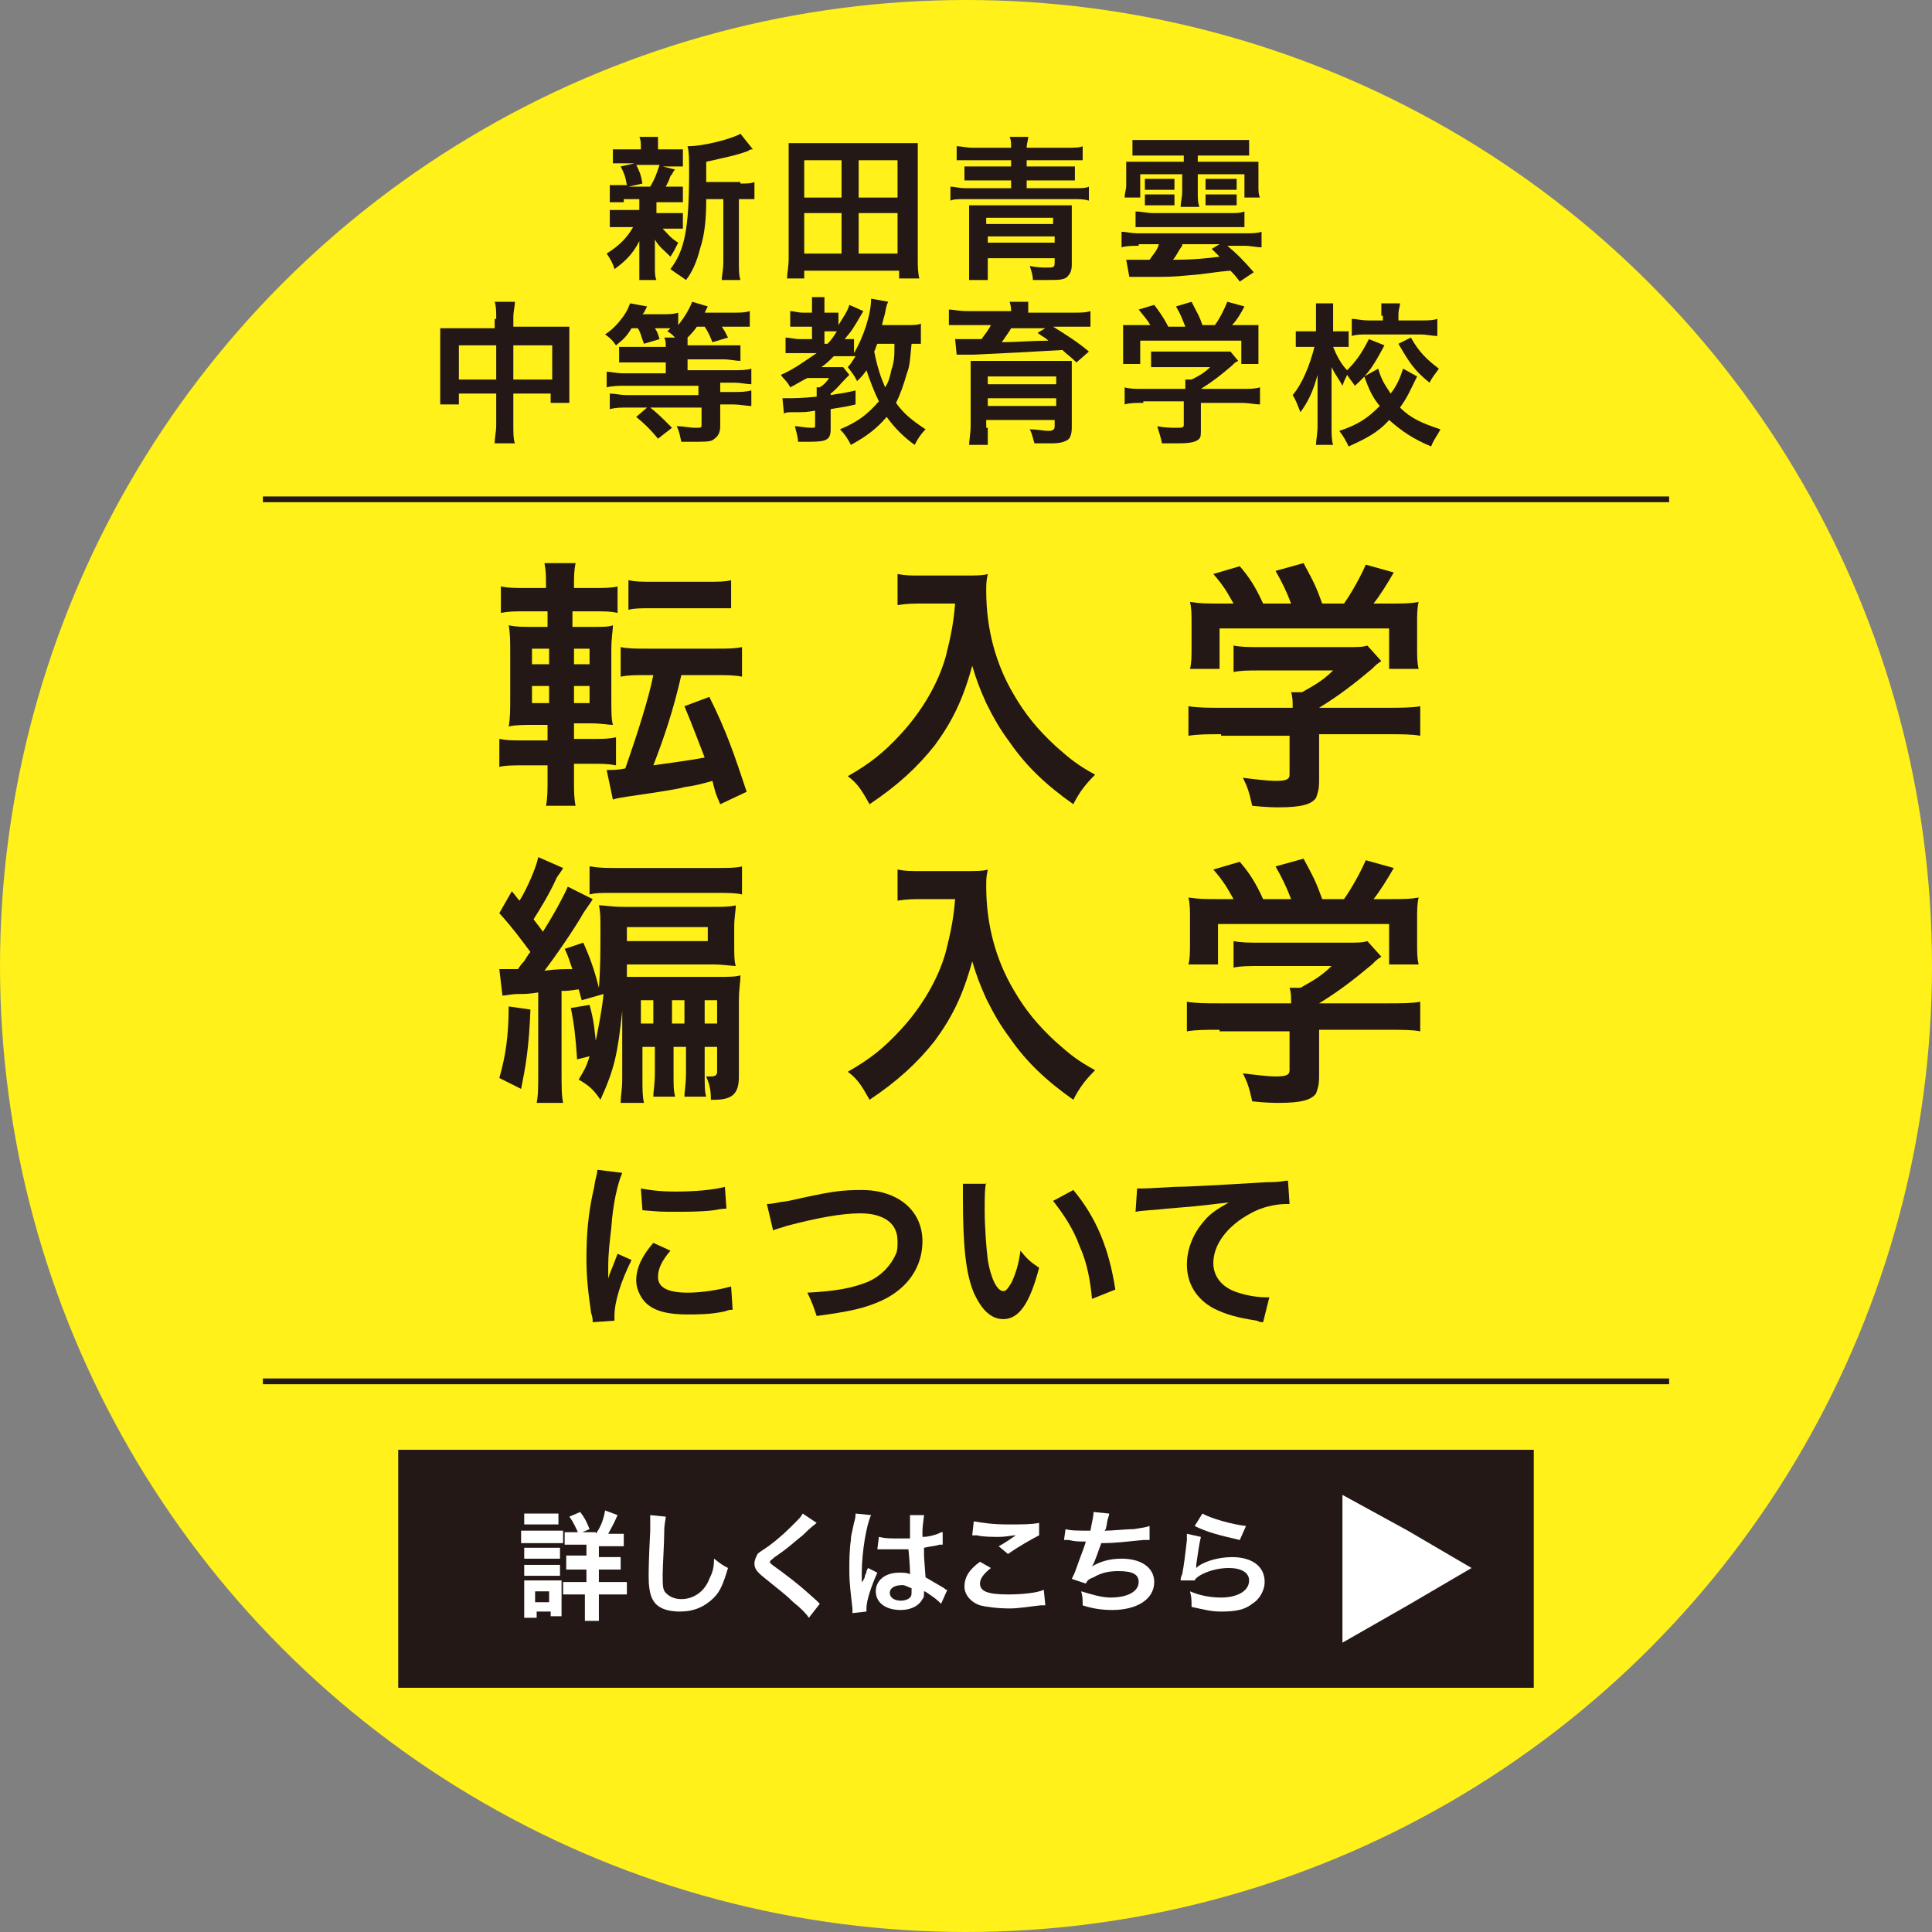 <?xml version="1.0" encoding="utf-8"?>
<!-- Generator: Adobe Illustrator 27.8.1, SVG Export Plug-In . SVG Version: 6.00 Build 0)  -->
<svg version="1.1" id="_レイヤー_1" xmlns="http://www.w3.org/2000/svg" xmlns:xlink="http://www.w3.org/1999/xlink" x="0px"
	 y="0px" viewBox="0 0 124.2 124.2" style="enable-background:new 0 0 124.2 124.2;" xml:space="preserve">
<rect x="0" y="0" width="124.2" height="124.2" fill="#808080" stroke="none"/>
<style type="text/css">
	.st0{fill:#FFF119;}
	.st1{fill:#231815;}
	.st2{fill:#FFFFFF;}
	.st3{fill:none;stroke:#231815;stroke-width:0.369;stroke-miterlimit:10;}
</style>
<g>
	<g>
		<circle class="st0" cx="62.1" cy="62.1" r="62.1"/>
		<g>
			<g>
				<path class="st1" d="M40.1,13c-0.4,0-0.6,0-0.9,0v-1.1c0.2,0,0.5,0,0.9,0h0.2c-0.1-0.6-0.2-0.8-0.4-1.2l0.9-0.2h-0.5
					c-0.4,0-0.7,0-0.9,0V9.6c0.2,0,0.5,0,1,0h0.8V9.5c0-0.3,0-0.5-0.1-0.7h1.2c0,0.2,0,0.4,0,0.7v0.1h0.7c0.5,0,0.7,0,0.9,0v1.1
					c-0.3,0-0.5,0-0.9,0h-0.4l0.8,0.2c-0.1,0.1-0.1,0.1-0.2,0.3c-0.1,0.1-0.1,0.1-0.2,0.4c-0.1,0.2-0.1,0.2-0.2,0.4H43
					c0.4,0,0.7,0,0.9,0V13c-0.3,0-0.5,0-0.9,0h-0.8v0.7H43c0.4,0,0.6,0,0.9,0v1c-0.3,0-0.5,0-0.9,0h-0.4c0.3,0.3,0.5,0.6,1,0.9
					c-0.2,0.4-0.3,0.6-0.5,0.9c-0.5-0.5-0.7-0.6-1-1.1c0,0.1,0,0.1,0,0.4c0,0,0,0.3,0,0.4v1c0,0.3,0,0.6,0.1,0.8h-1.1
					c0-0.2,0-0.5,0-0.8v-1c0-0.2,0-0.5,0-0.7c-0.4,0.8-0.9,1.3-1.6,1.8c-0.1-0.4-0.3-0.7-0.5-1c0.8-0.5,1.3-1,1.7-1.7h-0.6
					c-0.4,0-0.6,0-0.9,0v-1.1c0.3,0,0.5,0,0.9,0h1v-0.5c0-0.2,0-0.2,0-0.2H40.1z M40.9,10.6c0.2,0.4,0.3,0.6,0.4,1.2L40.4,12h1.4
					c0.3-0.5,0.4-0.8,0.6-1.4H40.9z M47.6,11.8c0.4,0,0.7,0,0.9-0.1v1.1c-0.2,0-0.4,0-0.8,0h-0.2v4c0,0.6,0,0.9,0.1,1.2h-1.2
					c0-0.3,0.1-0.6,0.1-1.2v-4h-1.1c0,1.3-0.1,2.3-0.4,3.2c-0.2,0.8-0.5,1.5-0.9,2c-0.4-0.3-0.6-0.4-1-0.7c0.9-1.2,1.2-2.5,1.2-6.3
					c0-0.8,0-1.2-0.1-1.6c1.1,0,2.9-0.5,3.4-0.8l0.8,1c-0.1,0-0.2,0-0.3,0.1c-0.8,0.3-1.4,0.4-2.7,0.7v1.3H47.6z"/>
				<path class="st1" d="M57.8,17.9v-0.5h-6.1v0.5h-1.1c0-0.4,0.1-0.7,0.1-1.3v-6.3c0-0.4,0-0.7,0-1.1c0.4,0,0.7,0,1.2,0h6
					c0.5,0,0.8,0,1.1,0c0,0.3,0,0.6,0,1.1v6.3c0,0.5,0,0.9,0.1,1.3H57.8z M51.7,12.7h2.4v-2.4h-2.4V12.7z M51.7,16.3h2.4v-2.6h-2.4
					V16.3z M55.2,12.7h2.5v-2.4h-2.5V12.7z M55.2,16.3h2.5v-2.6h-2.5V16.3z"/>
				<path class="st1" d="M65,9.5c0-0.4,0-0.5-0.1-0.7h1.2c0,0.2-0.1,0.4-0.1,0.7h2.5c0.5,0,0.9,0,1.1-0.1v0.9c-0.3,0-0.5,0-1,0h-2.6
					v0.4h2.2c0.4,0,0.7,0,0.9,0v0.9c-0.3,0-0.5,0-0.9,0h-2.2v0.5H69c0.5,0,0.8,0,1-0.1v0.9c-0.3-0.1-0.6-0.1-1-0.1h-6.9
					c-0.5,0-0.8,0-1,0.1v-0.9c0.3,0,0.5,0.1,1,0.1H65v-0.5h-2.1c-0.4,0-0.6,0-0.9,0v-0.9c0.3,0,0.5,0,0.9,0H65v-0.4h-2.5
					c-0.5,0-0.8,0-1,0V9.4c0.3,0,0.6,0.1,1.1,0.1H65z M63.5,16.4v0.5c0,0.5,0,0.8,0,1.1h-1.2c0-0.3,0-0.5,0-1.2v-2.6
					c0-0.4,0-0.7,0-1c0.2,0,0.5,0,0.9,0H68c0.4,0,0.6,0,0.9,0c0,0.3,0,0.5,0,1v2.8c0,0.4-0.1,0.6-0.3,0.8c-0.2,0.2-0.6,0.2-1.3,0.2
					c-0.3,0-0.5,0-0.9,0c0-0.3-0.1-0.6-0.2-0.9c0.5,0.1,0.8,0.1,1.1,0.1c0.4,0,0.5,0,0.5-0.3v-0.3H63.5z M67.7,14h-4.3v0.4h4.3V14z
					 M63.5,15.2v0.4h4.3v-0.4H63.5z"/>
				<path class="st1" d="M73.2,15.8c-0.3,0-0.8,0-1.1,0.1v-1c0.3,0,0.6,0.1,1.1,0.1H80c0.5,0,0.8,0,1.1-0.1v1
					c-0.3,0-0.7-0.1-1.1-0.1h-1.1c0.6,0.5,1,0.9,1.7,1.7l-0.9,0.6c-0.3-0.4-0.4-0.5-0.6-0.7c-1.2,0.1-1.4,0.2-2.7,0.3
					c-1,0.1-1.5,0.1-2.5,0.1c-0.6,0-0.6,0-0.8,0c-0.2,0-0.3,0-0.5,0l-0.2-1.1c0.2,0,0.5,0,0.7,0c0.3,0,0.4,0,0.8,0
					c0.2-0.3,0.5-0.6,0.6-1H73.2z M73.8,10c-0.4,0-0.7,0-1,0V9C73.1,9,73.5,9,73.9,9h5.3C79.6,9,80,9,80.3,9v1c-0.3,0-0.6,0-1,0H77
					v0.4h2.7c0.6,0,0.9,0,1.2,0c0,0.2,0,0.4,0,0.8v0.7c0,0.4,0,0.6,0.1,0.8h-1v-1.5H77v1.1c0,0.5,0,0.7,0.1,1h-1.2
					c0-0.3,0.1-0.6,0.1-1v-1.1h-2.7v1.5h-1c0-0.3,0.1-0.5,0.1-0.8v-0.7c0-0.4,0-0.6,0-0.8c0.3,0,0.6,0,1.2,0h2.5V10H73.8z
					 M73.1,13.6c0.3,0,0.6,0.1,1.1,0.1H79c0.5,0,0.7,0,1-0.1v1c-0.3,0-0.6,0-1,0h-4.9c-0.4,0-0.7,0-1.1,0V13.6z M73.6,11.5
					c0.1,0,0.3,0,0.5,0H75c0.3,0,0.4,0,0.5,0v0.7c-0.2,0-0.3,0-0.5,0h-0.9c-0.2,0-0.4,0-0.5,0V11.5z M73.6,12.5c0.2,0,0.2,0,0.5,0
					H75c0.2,0,0.4,0,0.5,0v0.7c-0.2,0-0.2,0-0.5,0h-0.9c-0.2,0-0.4,0-0.5,0V12.5z M76,15.8c-0.3,0.4-0.4,0.7-0.6,0.9
					c1.3,0,2.3-0.1,3-0.2c-0.2-0.2-0.2-0.2-0.5-0.5l0.5-0.3H76z M77.5,11.5c0.1,0,0.3,0,0.5,0h1c0.2,0,0.4,0,0.5,0v0.7
					c-0.2,0-0.3,0-0.5,0h-1c-0.2,0-0.4,0-0.5,0V11.5z M77.5,12.5c0.2,0,0.2,0,0.5,0h1c0.2,0,0.4,0,0.5,0v0.7c-0.2,0-0.2,0-0.5,0h-1
					c-0.2,0-0.4,0-0.5,0V12.5z"/>
				<path class="st1" d="M31.9,20.5c0-0.5,0-0.8-0.1-1.1h1.3c0,0.3-0.1,0.6-0.1,1v0.6h2.7c0.4,0,0.6,0,0.9,0c0,0.3,0,0.5,0,0.9v3
					c0,0.4,0,0.7,0,1h-1.2v-0.6H33v2c0,0.6,0,0.9,0.1,1.2h-1.3c0-0.4,0.1-0.7,0.1-1.2v-2h-2.4V26h-1.2c0-0.3,0-0.6,0-1V22
					c0-0.4,0-0.5,0-0.9c0.3,0,0.5,0,0.9,0h2.6V20.5z M29.5,22.2v2.2h2.4v-2.2H29.5z M35.5,24.4v-2.2H33v2.2H35.5z"/>
				<path class="st1" d="M40.6,21.1c-0.3,0.5-0.5,0.7-1,1.1c-0.2-0.3-0.4-0.5-0.7-0.7c0.6-0.4,0.9-0.8,1.2-1.2
					c0.2-0.3,0.3-0.5,0.4-0.8l1.1,0.2c-0.2,0.4-0.2,0.4-0.3,0.5h1.3c0.4,0,0.7,0,1-0.1v0.8c0.4-0.5,0.7-1,0.9-1.5l1,0.3
					c0,0-0.1,0.2-0.2,0.4h1.8c0.5,0,0.8,0,1.1-0.1v1c-0.3,0-0.6,0-1,0h-0.8c0.2,0.3,0.2,0.3,0.4,0.7l-1,0.3c-0.2-0.5-0.3-0.7-0.5-1
					h-0.5c-0.2,0.3-0.4,0.5-0.6,0.7c0,0.1,0,0.2,0,0.5h2.3c0.5,0,0.8,0,1.1,0v1c-0.3,0-0.7-0.1-1.1-0.1h-2.3v0.7h2.9
					c0.5,0,0.9,0,1.2-0.1v1c-0.3,0-0.7-0.1-1.1-0.1h-0.9v0.6h0.8c0.5,0,0.8,0,1.2-0.1v1c-0.3,0-0.7-0.1-1.2-0.1h-0.8v1.4
					c0,0.5-0.2,0.7-0.5,0.9c-0.2,0.1-0.6,0.1-1.2,0.1c-0.2,0-0.4,0-0.8,0c-0.1-0.4-0.1-0.6-0.3-1c0.5,0,0.8,0.1,1.2,0.1
					c0.4,0,0.4,0,0.4-0.2v-1.1h-3.3c0.5,0.4,0.7,0.6,1.4,1.3l-0.9,0.7c-0.5-0.6-0.8-0.9-1.4-1.4l0.7-0.6h-1.2c-0.5,0-0.8,0-1.2,0.1
					v-1c0.3,0,0.7,0.1,1.1,0.1h4.6v-0.6h-4.7c-0.4,0-0.8,0-1.2,0.1v-1c0.3,0,0.6,0.1,1.1,0.1h2.7v-0.7h-1.9c-0.5,0-0.8,0-1.1,0v-1
					c0.3,0,0.6,0,1.1,0h1.9c0-0.3,0-0.4-0.1-0.6h0.7c-0.2-0.2-0.3-0.3-0.5-0.4c0.1-0.1,0.1-0.1,0.2-0.2c-0.1,0-0.4,0-0.5,0h-0.5
					c0.2,0.3,0.2,0.4,0.3,0.7l-1,0.3c-0.2-0.5-0.2-0.7-0.4-1H40.6z"/>
				<path class="st1" d="M59.2,22.1c-0.2,0-0.4,0-0.6,0c-0.1,1-0.1,1.4-0.3,1.9c-0.2,0.7-0.4,1.3-0.7,1.9c0.5,0.7,1,1.1,1.9,1.7
					c-0.3,0.3-0.5,0.6-0.7,1c-0.7-0.5-1.3-1.1-1.8-1.8c-0.6,0.7-1.2,1.2-2.3,1.8c-0.2-0.4-0.4-0.7-0.7-1c1.2-0.5,1.8-1,2.5-1.8
					c-0.3-0.6-0.6-1.4-0.8-2c-0.2,0.3-0.3,0.4-0.6,0.7c-0.2-0.4-0.3-0.5-0.6-0.9c0.2-0.2,0.3-0.4,0.5-0.7c-0.2,0-0.3,0-0.6,0h-0.8
					c-0.3,0.3-0.5,0.5-0.8,0.7h0.8c0.4,0,0.5,0,0.6,0l0.4,0.5c-0.1,0.1-0.2,0.2-0.2,0.2c-0.4,0.4-0.6,0.7-1,1v0.1
					c0.5-0.1,0.8-0.1,1.6-0.3l0,0.9c-0.8,0.2-1.1,0.2-1.6,0.3v1.3c0,0.7-0.3,0.8-1.4,0.8c-0.2,0-0.3,0-0.7,0c0-0.3-0.1-0.6-0.2-1
					c0.3,0,0.6,0.1,1.1,0.1c0.2,0,0.2,0,0.2-0.2v-0.9c-0.6,0.1-0.6,0.1-1.5,0.1c-0.2,0-0.4,0-0.5,0.1l-0.1-1c0.2,0,0.2,0,0.3,0
					c0.3,0,1,0,1.9-0.1c0-0.3,0-0.4,0-0.6h0.2c0.3-0.2,0.4-0.3,0.6-0.6h-1.4c-0.4,0.2-0.7,0.4-1.1,0.6c-0.2-0.4-0.4-0.5-0.6-0.8
					c0.9-0.4,1.4-0.8,2.3-1.4h-1.1c-0.4,0-0.7,0-0.9,0v-1c0.2,0,0.6,0.1,0.9,0.1h0.8v-0.8h-0.6c-0.4,0-0.6,0-0.8,0v-1
					c0.2,0,0.5,0.1,0.8,0.1h0.6v-0.3c0-0.3,0-0.5,0-0.7H53c0,0.2,0,0.4,0,0.7v0.3h0.3c0.3,0,0.4,0,0.6,0v0.8
					c0.3-0.5,0.6-0.9,0.7-1.3l0.9,0.4c-0.7,1.2-0.7,1.2-1.2,1.8c0.4,0,0.5,0,0.6,0v0.9c0.6-1,1.1-2.5,1.1-3.5l1.1,0.2
					c-0.1,0.2-0.1,0.2-0.2,0.7c0,0.1-0.1,0.3-0.2,0.8h1.5c0.5,0,0.8,0,1-0.1V22.1z M53.2,22.1c0.3-0.3,0.4-0.5,0.6-0.8
					c-0.1,0-0.3,0-0.4,0H53v0.8H53.2z M56.4,22.1c-0.1,0.2-0.1,0.3-0.2,0.5c0.2,1,0.4,1.6,0.7,2.3c0.2-0.3,0.3-0.6,0.4-1.1
					c0.2-0.6,0.2-0.9,0.2-1.7H56.4z"/>
				<path class="st1" d="M65,20.1c0-0.3,0-0.4-0.1-0.7h1.2c0,0.2,0,0.4,0,0.6v0.1h2.9c0.5,0,0.8,0,1.1-0.1v1c-0.3,0-0.7,0-1.1,0
					h-1.3c0.8,0.5,1.6,1,2.3,1.6l-0.8,0.7c-0.4-0.4-0.6-0.5-0.9-0.8c-1.7,0.1-3.5,0.2-5.7,0.3c-0.1,0-0.2,0-0.4,0
					c-0.1,0-0.1,0-0.3,0c-0.1,0-0.2,0-0.4,0l-0.1-1c0.4,0,0.4,0,0.8,0c0,0,0.1,0,0.2,0h0.7c0.2-0.3,0.4-0.5,0.6-0.9h-1.6
					c-0.5,0-0.7,0-1.1,0v-1c0.3,0,0.6,0.1,1.2,0.1H65V20.1z M63.5,27.5c0,0.5,0,0.8,0,1.1h-1.2c0-0.3,0.1-0.7,0.1-1.3v-3.1
					c0-0.5,0-0.7,0-1c0.2,0,0.6,0,1.1,0h4.4c0.8,0,0.8,0,0.8,0c0,0,0.1,0,0.1,0c0,0,0.1,0,0.1,0c0,0.3,0,0.6,0,1.1v3.2
					c0,0.4-0.1,0.7-0.3,0.8c-0.2,0.1-0.4,0.2-1,0.2c-0.2,0-0.5,0-1.1,0c-0.1-0.3-0.1-0.5-0.3-0.9c0.5,0,0.9,0.1,1.2,0.1
					c0.3,0,0.4-0.1,0.4-0.3V27h-4.4V27.5z M67.9,24.2h-4.4v0.5h4.4V24.2z M63.5,26.1h4.4v-0.5h-4.4V26.1z M65,21.1
					c-0.1,0.2-0.4,0.6-0.6,0.9c0.8,0,2.1-0.1,3-0.1c-0.2-0.2-0.3-0.2-0.7-0.5l0.5-0.3H65z"/>
				<path class="st1" d="M73.5,25.9c-0.5,0-0.9,0-1.2,0.1v-1.1c0.3,0.1,0.7,0.1,1.2,0.1h2.7v-0.1c0-0.2,0-0.4,0-0.5h0.4
					c0.4-0.2,0.8-0.4,1.2-0.8H75c-0.4,0-0.7,0-1,0v-1c0.3,0,0.6,0,1,0h3.3c0.4,0,0.6,0,0.8,0l0.5,0.6c-0.2,0.1-0.2,0.1-0.4,0.3
					c-0.7,0.6-1.2,1-2,1.5v0h2.6c0.5,0,0.9,0,1.2-0.1V26c-0.3,0-0.7-0.1-1.2-0.1h-2.6v1.7c0,0.3,0,0.5-0.1,0.6
					c-0.2,0.2-0.5,0.3-1.4,0.3c-0.1,0-0.5,0-1,0c-0.1-0.5-0.2-0.7-0.3-1.1c0.5,0.1,0.9,0.1,1.2,0.1c0.4,0,0.5,0,0.5-0.2v-1.5H73.5z
					 M74,21c-0.2-0.4-0.4-0.6-0.8-1.1l1-0.3c0.3,0.4,0.6,0.8,0.9,1.4h1.1c-0.2-0.5-0.3-0.8-0.6-1.3l1-0.3c0.4,0.8,0.5,0.9,0.7,1.5
					h0.8c0.3-0.4,0.6-1,0.8-1.5l1.1,0.3c-0.2,0.4-0.5,0.9-0.8,1.2h0.5c0.7,0,0.9,0,1.2,0c0,0.2,0,0.5,0,0.8v0.9c0,0.3,0,0.5,0,0.8
					h-1.1v-1.5h-6.5v1.5h-1.1c0-0.2,0-0.5,0-0.8v-0.9c0-0.4,0-0.6,0-0.8c0.5,0,0.5,0,1.2,0H74z"/>
				<path class="st1" d="M89,22.2c-0.7,1.3-1,1.8-1.9,2.6c-0.2-0.3-0.3-0.4-0.5-0.7c-0.1,0.2-0.2,0.4-0.3,0.7
					c-0.2-0.4-0.4-0.6-0.7-1.2c0,0.2,0,0.2,0,0.7c0,0,0,0.5,0,0.7v2.4c0,0.5,0,0.9,0.1,1.2h-1.1c0-0.3,0.1-0.7,0.1-1.2v-2l0-0.5
					c0,0,0-0.3,0-0.8c-0.3,1.1-0.6,1.7-1.1,2.4c-0.2-0.5-0.3-0.8-0.5-1.1c0.6-0.7,1.1-1.9,1.4-3.1h-0.4c-0.3,0-0.5,0-0.8,0v-1
					c0.2,0,0.4,0,0.8,0h0.5v-0.8c0-0.5,0-0.8,0-1h1.1c0,0.2,0,0.6,0,1v0.8h0.4c0.3,0,0.4,0,0.6,0v1c-0.2,0-0.4,0-0.6,0h-0.4
					c0.2,0.5,0.5,1.1,0.9,1.5c0.5-0.5,0.9-1,1.4-2L89,22.2z M91.1,24.2c-0.5,1-0.6,1.3-1.1,2c0.7,0.7,1.4,1,2.6,1.4
					c-0.2,0.4-0.4,0.6-0.6,1.1c-1.2-0.5-1.9-1-2.7-1.7c-0.7,0.8-1.5,1.2-2.6,1.7c-0.2-0.4-0.3-0.6-0.6-1c1.2-0.4,1.8-0.8,2.6-1.6
					c-0.5-0.6-0.7-1.1-1-1.9l0.9-0.5c0.2,0.7,0.4,1,0.8,1.6c0.4-0.5,0.6-1,0.8-1.6L91.1,24.2z M88.8,20.3c0-0.3,0-0.5,0-0.8H90
					c0,0.2-0.1,0.4-0.1,0.7v0.4h1.4c0.5,0,0.8,0,1.1-0.1v1.1c-0.3,0-0.7-0.1-1.1-0.1H88c-0.5,0-0.8,0-1.1,0.1v-1.1
					c0.3,0,0.6,0.1,1.1,0.1h0.9V20.3z M90.7,21.7c0.5,0.9,1,1.4,1.8,2c-0.2,0.3-0.4,0.5-0.6,0.9c-1-0.8-1.3-1.3-2-2.5L90.7,21.7z"/>
			</g>
		</g>
		<g>
			<rect x="25.6" y="93.2" class="st1" width="73" height="15.3"/>
			<g>
				<path class="st2" d="M33.5,98.4c0.2,0,0.3,0,0.6,0h1.5c0.3,0,0.4,0,0.6,0v0.8c-0.2,0-0.2,0-0.6,0h-1.5c-0.3,0-0.4,0-0.6,0V98.4z
					 M33.7,104c0-0.2,0-0.5,0-0.7v-1.1c0-0.2,0-0.4,0-0.6c0.2,0,0.4,0,0.6,0h1.3c0.3,0,0.4,0,0.5,0c0,0.1,0,0.3,0,0.5v1.2
					c0,0.2,0,0.4,0,0.6h-0.7v-0.3h-0.9v0.4H33.7z M33.7,97.3c0.2,0,0.3,0,0.6,0h1c0.3,0,0.4,0,0.6,0v0.7c-0.2,0-0.4,0-0.6,0h-1
					c-0.3,0-0.4,0-0.6,0V97.3z M33.7,99.5c0.2,0,0.2,0,0.5,0h1.3c0.3,0,0.3,0,0.5,0v0.7c-0.2,0-0.2,0-0.5,0h-1.3c-0.2,0-0.3,0-0.5,0
					V99.5z M33.7,100.6c0.2,0,0.2,0,0.5,0h1.3c0.2,0,0.3,0,0.5,0v0.7c-0.2,0-0.3,0-0.5,0h-1.3c-0.2,0-0.3,0-0.5,0V100.6z M34.4,103
					h0.9v-0.7h-0.9V103z M38.3,98.6c0.3-0.4,0.5-0.9,0.6-1.5l0.8,0.3c-0.3,0.7-0.4,0.8-0.6,1.2h0.3c0.3,0,0.5,0,0.7,0v0.8
					c-0.2,0-0.4,0-0.7,0h-0.9v0.7h0.7c0.4,0,0.5,0,0.7,0v0.8c-0.2,0-0.4,0-0.7,0h-0.7v0.8h1c0.3,0,0.5,0,0.8,0v0.8
					c-0.2,0-0.4,0-0.8,0h-1v0.8c0,0.4,0,0.6,0,0.9h-0.9c0-0.2,0-0.5,0-0.9v-0.8H37c-0.3,0-0.6,0-0.8,0v-0.8c0.2,0,0.4,0,0.8,0h0.7
					v-0.8h-0.6c-0.3,0-0.5,0-0.7,0V100c0.2,0,0.4,0,0.7,0h0.6v-0.7H37c-0.3,0-0.5,0-0.7,0v-0.8c0.2,0,0.3,0,0.6,0H38.3z M37.2,98.6
					c-0.2-0.4-0.3-0.7-0.6-1.1l0.7-0.3c0.3,0.4,0.4,0.6,0.6,1.1L37.2,98.6z"/>
				<path class="st2" d="M42.8,97.5c0,0.2-0.1,0.4-0.1,1c0,0.7-0.1,2.2-0.1,2.7c0,0.7,0,1,0.2,1.2c0.2,0.2,0.5,0.4,1,0.4
					c0.8,0,1.5-0.5,1.8-1.3c0.2-0.4,0.3-0.7,0.3-1.3c0.4,0.3,0.5,0.4,0.9,0.6c-0.3,1-0.5,1.5-0.9,1.9c-0.6,0.6-1.3,0.9-2.2,0.9
					c-0.5,0-1-0.1-1.3-0.3c-0.5-0.3-0.7-0.9-0.7-1.9c0-0.4,0-1.1,0.1-3c0-0.2,0-0.4,0-0.5c0-0.2,0-0.3,0-0.5L42.8,97.5z"/>
				<path class="st2" d="M52.5,97.9c-0.1,0.1-0.3,0.2-0.9,0.8c-0.4,0.3-0.9,0.8-1.8,1.4c-0.2,0.2-0.3,0.2-0.3,0.3
					c0,0.1,0,0.1,0.7,0.6c1.2,0.9,1.4,1.1,2.3,1.9c0.1,0.1,0.1,0.1,0.2,0.2L52,104c-0.2-0.3-0.5-0.6-1-1c-0.5-0.5-0.8-0.7-1.9-1.6
					c-0.5-0.4-0.6-0.6-0.6-0.9c0-0.2,0.1-0.4,0.2-0.6c0.1-0.1,0.1-0.1,0.7-0.5c0.8-0.6,1.2-1,1.7-1.5c0.3-0.3,0.4-0.4,0.5-0.6
					L52.5,97.9z"/>
				<path class="st2" d="M54.8,103.7c0-0.1,0-0.1,0-0.3c-0.1-0.9-0.2-1.6-0.2-2.4c0-0.7,0-1.3,0.1-2c0-0.2,0-0.2,0.2-1.1
					c0.1-0.3,0.1-0.5,0.1-0.6c0,0,0,0,0,0l1,0.1c-0.3,0.6-0.6,2.4-0.6,3.7c0,0.3,0,0.3,0,0.4c0,0.1,0,0.1,0,0.1c0,0.1,0,0.1,0,0.2h0
					c0-0.1,0-0.1,0.1-0.2c0-0.1,0.1-0.1,0.1-0.3c0.1-0.2,0.1-0.2,0.1-0.3c0,0,0,0,0.1-0.2l0.6,0.3c-0.4,0.9-0.7,1.8-0.7,2.3
					c0,0.1,0,0.1,0,0.2L54.8,103.7z M56.5,98.8c0.4,0.1,0.7,0.1,1.3,0.1c0.3,0,0.4,0,0.7,0c0-0.4,0-0.8,0-1.1c0-0.2,0-0.3,0-0.4
					l0.9,0c0,0.2-0.1,0.6-0.1,1.1c0,0.1,0,0.2,0,0.3c0.4,0,0.7-0.1,1-0.2c0,0,0,0,0.2-0.1l0.1,0l0,0.8c-0.1,0-0.1,0-0.2,0
					c-0.3,0.1-0.6,0.1-1,0.2c0,0.1,0,0.1,0,0.2c0,0.4,0,0.4,0.1,1.7c0.5,0.3,0.7,0.4,1.2,0.7c0.1,0.1,0.1,0.1,0.2,0.1l-0.4,0.9
					c-0.1-0.1-0.3-0.3-0.6-0.5c-0.3-0.2-0.4-0.3-0.5-0.3c0,0,0,0.1,0,0.1c0,0.2,0,0.3-0.1,0.4c-0.2,0.4-0.7,0.7-1.4,0.7
					c-1,0-1.6-0.5-1.6-1.2c0-0.7,0.6-1.2,1.5-1.2c0.3,0,0.5,0,0.7,0.1c0-0.2,0-0.6-0.1-1.6c-0.3,0-0.5,0-0.7,0c-0.3,0-0.6,0-0.9,0
					c-0.1,0-0.2,0-0.2,0c-0.1,0-0.1,0-0.1,0c0,0-0.1,0-0.1,0c0,0,0,0,0,0L56.5,98.8z M58,101.9c-0.5,0-0.8,0.2-0.8,0.5
					c0,0.3,0.3,0.5,0.7,0.5c0.3,0,0.5-0.1,0.6-0.2c0.1-0.1,0.1-0.2,0.1-0.4c0-0.1,0-0.2,0-0.2C58.3,102,58.2,101.9,58,101.9z"/>
				<path class="st2" d="M63.7,100.8c-0.5,0.4-0.7,0.7-0.7,1c0,0.5,0.5,0.7,1.8,0.7c0.9,0,1.9-0.1,2.3-0.3l0.1,1c-0.1,0-0.2,0-0.3,0
					c-0.9,0.1-1.4,0.2-2,0.2c-0.8,0-1.5-0.1-1.9-0.2c-0.6-0.2-1-0.7-1-1.2c0-0.6,0.3-1.1,1-1.6L63.7,100.8z M62.6,97.8
					c0.6,0.1,1.2,0.2,2.2,0.2c0.9,0,1.5,0,2-0.1l0,0.8c-0.4,0.2-1.3,0.7-2,1.2l-0.6-0.5c0.4-0.2,0.8-0.5,1.1-0.7
					c-0.3,0-0.6,0.1-1.1,0.1c-0.4,0-1,0-1.4-0.1c-0.1,0-0.2,0-0.3,0L62.6,97.8z"/>
				<path class="st2" d="M68.5,98.3c0.3,0.1,0.8,0.1,1.6,0.1c0.1-0.6,0.2-0.9,0.2-1.2l1,0.1c0,0.1,0,0.1-0.1,0.4
					c-0.1,0.6-0.1,0.6-0.2,0.7c0.6,0,1.4-0.1,1.9-0.1c0.6-0.1,0.7-0.1,1-0.2l0,0.9c-0.2,0-0.2,0-0.4,0c-1.1,0.1-1.7,0.2-2.7,0.2
					c-0.2,0.5-0.4,1.2-0.6,1.5v0c0.5-0.3,1.1-0.5,1.9-0.5c1.3,0,2.1,0.6,2.1,1.5c0,1.1-1.1,1.8-2.7,1.8c-0.7,0-1.3-0.1-1.9-0.3
					c0-0.4,0-0.6-0.1-0.9c0.7,0.2,1.3,0.4,1.9,0.4c1.1,0,1.8-0.4,1.8-1c0-0.5-0.4-0.7-1.3-0.7c-0.6,0-1.1,0.1-1.6,0.4
					c-0.3,0.1-0.4,0.2-0.5,0.4l-0.9-0.3c0.1-0.2,0.2-0.4,0.3-0.7c0.2-0.6,0.5-1.3,0.6-1.7c-0.4,0-0.7,0-1.1-0.1c-0.1,0-0.2,0-0.2,0
					c0,0,0,0-0.1,0L68.5,98.3z"/>
				<path class="st2" d="M77.2,98.8c-0.1,0.4-0.2,1.1-0.3,1.8c0,0.1,0,0.1,0,0.2l0,0c0.4-0.4,1.4-0.7,2.3-0.7c1.3,0,2.1,0.6,2.1,1.6
					c0,0.5-0.3,1.1-0.8,1.4c-0.5,0.4-1.1,0.5-2,0.5c-0.6,0-1-0.1-1.9-0.3c0-0.5,0-0.6-0.1-1c0.7,0.3,1.4,0.4,2,0.4
					c1,0,1.8-0.4,1.8-1.1c0-0.5-0.5-0.8-1.3-0.8c-0.7,0-1.4,0.2-1.9,0.5c-0.1,0.1-0.2,0.1-0.3,0.3l-0.9,0c0-0.1,0-0.2,0.1-0.4
					c0.1-0.5,0.2-1.3,0.3-2.2c0-0.2,0-0.3,0-0.4L77.2,98.8z M77.3,97.3c0.5,0.3,1.9,0.7,2.8,0.8L79.7,99c-1.3-0.3-2.1-0.5-2.9-0.9
					L77.3,97.3z"/>
			</g>
			<polygon class="st2" points="94.6,100.8 90.5,103.2 86.3,105.6 86.3,100.8 86.3,96.1 90.5,98.4 			"/>
		</g>
		<line class="st3" x1="16.9" y1="32.1" x2="107.3" y2="32.1"/>
		<line class="st3" x1="16.9" y1="88.8" x2="107.3" y2="88.8"/>
	</g>
	<g>
		<path class="st1" d="M36.9,50.3c0,0.5,0,1,0.1,1.5h-1.9c0.1-0.5,0.1-1,0.1-1.6v-1h-1.5c-0.7,0-1.2,0-1.6,0.1v-1.8
			c0.5,0.1,0.8,0.1,1.6,0.1h1.5v-1h-0.8c-0.8,0-1.2,0-1.7,0.1c0.1-0.5,0.1-1.1,0.1-1.9v-2.8c0-0.8,0-1.3-0.1-1.8
			c0.5,0.1,0.8,0.1,1.7,0.1h0.8v-1h-1.4c-0.7,0-1.1,0-1.6,0.1v-1.7c0.5,0.1,0.8,0.1,1.6,0.1h1.3v-0.2c0-0.5,0-0.9-0.1-1.4H37
			c-0.1,0.5-0.1,0.9-0.1,1.4v0.2h1.2c0.8,0,1.2,0,1.6-0.1v1.7c-0.5-0.1-0.7-0.1-1.6-0.1h-1.3v1H38c0.8,0,1.1,0,1.4-0.1
			c0,0.4-0.1,0.7-0.1,1.6v3c0,1,0,1.4,0.1,1.8c-0.3,0-0.7-0.1-1.5-0.1h-1v1h1.3c0.6,0,0.9,0,1.4-0.1v1.8c-0.5-0.1-0.9-0.1-1.5-0.1
			h-1.2V50.3z M34.2,41.7v1h1.1v-1H34.2z M34.2,44.1v1.1h1.1v-1.1H34.2z M37.9,42.7v-1h-1v1H37.9z M37.9,45.2v-1.1h-1v1.1H37.9z
			 M41.5,43.4c-0.7,0-1.1,0-1.6,0.1v-1.9c0.5,0.1,0.9,0.1,1.7,0.1H46c0.8,0,1.2,0,1.7-0.1v1.9c-0.5-0.1-1-0.1-1.7-0.1h-2.2
			c-0.5,2.2-1.1,4-1.8,5.8c1.4-0.2,2.2-0.3,3.3-0.5c-0.5-1.3-0.8-2.1-1.3-3.3l1.6-0.6c1.1,2.2,1.6,3.7,2.4,6.1l-1.7,0.8
			C46,51,46,51,45.8,50.2c-0.7,0.2-1.1,0.3-1.8,0.4c-0.3,0.1-1.5,0.3-3.6,0.6c-0.6,0.1-0.7,0.1-1,0.2l-0.4-1.9c0.4,0,0.7,0,1.2-0.1
			c0.8-2.3,1.5-4.5,1.8-6H41.5z M40.4,37.3c0.5,0.1,0.8,0.1,1.6,0.1h3.4c0.8,0,1.2,0,1.6-0.1v1.8c-0.1,0-0.1,0-0.1,0c0,0,0,0-0.3,0
			c-0.3,0-0.7,0-1.2,0h-3.4c-0.8,0-1.2,0-1.6,0.1V37.3z"/>
		<path class="st1" d="M59.3,38.8c-0.5,0-1,0-1.6,0.1v-2c0.5,0.1,0.8,0.1,1.6,0.1H62c0.7,0,1.2,0,1.5-0.1c-0.1,0.5-0.1,0.6-0.1,1.1
			c0,2.4,0.6,4.7,1.8,6.7c0.7,1.2,1.5,2.2,2.7,3.3c0.9,0.8,1.4,1.2,2.5,1.8c-0.6,0.6-1,1.1-1.4,1.9c-1.7-1.2-3-2.4-4.1-4
			c-0.6-0.8-1-1.5-1.5-2.5c-0.4-0.9-0.6-1.4-0.9-2.4c-0.6,2.2-1.3,3.6-2.4,5.1c-1.1,1.4-2.4,2.6-4.2,3.8c-0.4-0.7-0.7-1.3-1.4-1.8
			c1.4-0.8,2.3-1.5,3.4-2.7c1.3-1.4,2.4-3.2,2.9-5c0.3-1.2,0.5-2.1,0.6-3.4H59.3z"/>
		<path class="st1" d="M78.5,47.2c-0.9,0-1.5,0-2.1,0.1v-1.9c0.6,0.1,1.3,0.1,2.1,0.1h4.6v-0.1c0-0.3,0-0.6-0.1-0.9h0.7
			c0.7-0.4,1.3-0.7,2-1.4h-4.7c-0.7,0-1.2,0-1.7,0.1v-1.7c0.5,0.1,1,0.1,1.7,0.1h5.6c0.7,0,1,0,1.3-0.1l0.9,1
			c-0.3,0.2-0.3,0.2-0.6,0.5c-1.2,1-2.1,1.7-3.4,2.5v0h4.4c0.8,0,1.6,0,2.1-0.1v1.9c-0.5-0.1-1.2-0.1-2.1-0.1h-4.4v3
			c0,0.6-0.1,0.8-0.2,1.1c-0.3,0.4-0.9,0.6-2.4,0.6c-0.2,0-0.8,0-1.7-0.1c-0.2-0.9-0.3-1.2-0.6-1.8c0.8,0.1,1.6,0.2,2.1,0.2
			c0.7,0,0.9-0.1,0.9-0.4v-2.5H78.5z M79.3,38.8c-0.4-0.7-0.6-1.1-1.3-1.9l1.7-0.5c0.6,0.7,1,1.3,1.5,2.4h1.8
			c-0.3-0.8-0.6-1.4-1-2.1l1.8-0.5c0.7,1.3,0.8,1.5,1.2,2.6h1.4c0.5-0.7,1.1-1.8,1.4-2.5l1.8,0.5c-0.4,0.7-0.9,1.5-1.3,2h0.8
			c1.2,0,1.5,0,2.1-0.1c-0.1,0.4-0.1,0.8-0.1,1.4v1.6c0,0.5,0,0.9,0.1,1.3h-1.9v-2.6H78.4V43h-1.9c0.1-0.4,0.1-0.8,0.1-1.3v-1.6
			c0-0.6,0-1-0.1-1.4c0.8,0.1,0.9,0.1,2,0.1H79.3z"/>
		<path class="st1" d="M34.1,64.9c-0.1,2.5-0.3,3.6-0.6,5.1l-1.4-0.7c0.4-1.4,0.6-2.7,0.6-4.6L34.1,64.9z M37.4,64.3
			c-0.1-0.3-0.1-0.4-0.2-0.7c-0.7,0.1-0.7,0.1-1.1,0.1v5.1c0,1.1,0,1.6,0.1,2.1h-1.7c0.1-0.5,0.1-1,0.1-2.1v-5
			c-0.6,0.1-0.9,0.1-1.2,0.1c-0.6,0-0.8,0.1-1.1,0.1l-0.2-1.7c0.3,0,0.4,0,0.8,0c0.1,0,0.2,0,0.4,0c0.2-0.3,0.2-0.3,0.3-0.4
			c0.2-0.2,0.3-0.5,0.5-0.7c-0.6-0.8-1.1-1.5-2-2.5l0.8-1.4c0.2,0.2,0.3,0.4,0.5,0.6c0.5-0.8,1.1-2.2,1.2-2.8l1.6,0.7
			c-0.1,0.2-0.2,0.3-0.4,0.6c-0.5,1.1-1,1.9-1.5,2.7c0.3,0.4,0.4,0.5,0.6,0.8c0.7-1.1,1.4-2.4,1.6-2.9l1.6,0.8
			c-0.1,0.2-0.2,0.3-0.6,0.9c-0.5,0.9-1.8,2.8-2.5,3.7c0.8-0.1,1.2-0.1,1.8-0.1c-0.2-0.5-0.2-0.7-0.5-1.3l1.2-0.4
			c0.4,0.9,0.7,1.7,1,2.9c0.1-1.2,0.1-2.3,0.1-3.7c0-0.8,0-1.2-0.1-1.6c0.4,0,0.8,0.1,1.6,0.1h5.6c0.8,0,1.2,0,1.6-0.1
			c0,0.4-0.1,0.7-0.1,1.4v1.1c0,0.7,0,1.1,0.1,1.4c-0.2,0-0.9-0.1-1.4-0.1h-5.6c0,0.1,0,0.4,0,0.8c0.3,0,0.5,0,1.1,0H46
			c0.8,0,1.3,0,1.6-0.1c0,0.5-0.1,0.8-0.1,1.7v4.8c0,1.1-0.4,1.5-1.6,1.5c-0.1,0-0.1,0-0.2,0c0-0.7-0.1-1-0.3-1.5c0.1,0,0.2,0,0.3,0
			c0.3,0,0.4-0.1,0.4-0.3v-1.6h-0.8v1.6c0,0.9,0,1.3,0.1,1.6H44c0-0.4,0.1-0.7,0.1-1.6v-1.6h-0.8v1.6c0,1,0,1.2,0.1,1.6h-1.4
			c0-0.4,0.1-0.7,0.1-1.6v-1.6h-0.8v2.1c0,0.6,0,1.1,0.1,1.5h-1.5c0-0.5,0.1-0.8,0.1-1.5V65c-0.3,2.8-0.5,3.7-1.4,5.7
			c-0.4-0.6-0.7-0.9-1.4-1.3c0.3-0.5,0.5-0.8,0.7-1.5l-0.8,0.2c-0.1-1.5-0.2-2.3-0.4-3.3l1.2-0.2c0.3,1.1,0.3,1.5,0.4,2.3
			c0.2-1,0.4-2,0.5-3L37.4,64.3z M38,55.7c0.5,0.1,1,0.1,1.8,0.1h6.1c0.8,0,1.4,0,1.8-0.1v1.8c-0.4-0.1-0.9-0.1-1.7-0.1h-6.7
			c-0.7,0-1,0-1.4,0.1V55.7z M40.3,59.9c0,0.2,0,0.4,0,0.6h5.2v-0.9h-5.2V59.9z M42,64.3h-0.8v1.5H42V64.3z M44,65.8v-1.5h-0.8v1.5
			H44z M46.1,65.8v-1.5h-0.8v1.5H46.1z"/>
		<path class="st1" d="M59.3,57.8c-0.5,0-1,0-1.6,0.1v-2c0.5,0.1,0.8,0.1,1.6,0.1h2.7c0.7,0,1.2,0,1.5-0.1c-0.1,0.5-0.1,0.6-0.1,1.1
			c0,2.4,0.6,4.7,1.8,6.7c0.7,1.2,1.5,2.2,2.7,3.3c0.9,0.8,1.4,1.2,2.5,1.8c-0.6,0.6-1,1.1-1.4,1.9c-1.7-1.2-3-2.4-4.1-4
			c-0.6-0.8-1-1.5-1.5-2.5c-0.4-0.9-0.6-1.4-0.9-2.4c-0.6,2.2-1.3,3.6-2.4,5.1c-1.1,1.4-2.4,2.6-4.2,3.8c-0.4-0.7-0.7-1.3-1.4-1.8
			c1.4-0.8,2.3-1.5,3.4-2.7c1.3-1.4,2.4-3.2,2.9-5c0.3-1.2,0.5-2.1,0.6-3.4H59.3z"/>
		<path class="st1" d="M78.4,66.2c-0.9,0-1.5,0-2.1,0.1v-1.9c0.6,0.1,1.3,0.1,2.1,0.1H83v-0.1c0-0.3,0-0.6-0.1-0.9h0.7
			c0.7-0.4,1.3-0.7,2-1.4H81c-0.7,0-1.2,0-1.7,0.1v-1.7c0.5,0.1,1,0.1,1.7,0.1h5.6c0.7,0,1,0,1.3-0.1l0.9,1
			c-0.3,0.2-0.3,0.2-0.6,0.5c-1.2,1-2.1,1.7-3.4,2.5v0h4.4c0.8,0,1.6,0,2.1-0.1v1.9c-0.5-0.1-1.2-0.1-2.1-0.1h-4.4v3
			c0,0.6-0.1,0.8-0.2,1.1c-0.3,0.4-0.9,0.6-2.4,0.6c-0.2,0-0.8,0-1.7-0.1c-0.2-0.9-0.3-1.2-0.6-1.8c0.8,0.1,1.6,0.2,2.1,0.2
			c0.7,0,0.9-0.1,0.9-0.4v-2.5H78.4z M79.3,57.8c-0.4-0.7-0.6-1.1-1.3-1.9l1.7-0.5c0.6,0.7,1,1.3,1.5,2.4H83c-0.3-0.8-0.6-1.4-1-2.1
			l1.8-0.5c0.7,1.3,0.8,1.5,1.2,2.6h1.4c0.5-0.7,1.1-1.8,1.4-2.5l1.8,0.5c-0.4,0.7-0.9,1.5-1.3,2h0.8c1.2,0,1.5,0,2.1-0.1
			c-0.1,0.4-0.1,0.8-0.1,1.4v1.6c0,0.5,0,0.9,0.1,1.3h-1.9v-2.6H78.3V62h-1.9c0.1-0.4,0.1-0.8,0.1-1.3v-1.6c0-0.6,0-1-0.1-1.4
			c0.8,0.1,0.9,0.1,2,0.1H79.3z"/>
	</g>
	<g>
		<g>
			<path class="st1" d="M38.1,85c0-0.2,0-0.3-0.1-0.6c-0.2-1.4-0.3-2.3-0.3-3.5c0-1.5,0.1-2.9,0.5-4.6c0.1-0.7,0.2-0.8,0.2-1.1
				l1.6,0.2c-0.3,0.7-0.6,2-0.7,3.5c-0.1,0.9-0.2,1.6-0.2,2.6c0,0.3,0,0.4,0,0.7c0.1-0.4,0.2-0.5,0.6-1.6l0.9,0.4
				c-0.7,1.4-1.1,2.7-1.1,3.6c0,0.1,0,0.2,0,0.3L38.1,85z M43.1,80.4c-0.6,0.7-0.8,1.2-0.8,1.7c0,0.7,0.7,1,1.9,1
				c1,0,2.1-0.2,2.8-0.4l0.1,1.5c-0.2,0-0.2,0-0.5,0.1c-0.9,0.2-1.7,0.2-2.4,0.2c-1.5,0-2.4-0.3-2.9-1c-0.2-0.3-0.4-0.7-0.4-1.2
				c0-0.8,0.4-1.6,1.1-2.4L43.1,80.4z M41.2,76.4c0.5,0.1,1.2,0.2,2.2,0.2c1.3,0,2.4-0.1,3.2-0.3l0.1,1.4c-0.1,0-0.3,0-0.8,0.1
				c-0.8,0.1-1.7,0.1-2.5,0.1c-0.9,0-0.9,0-2.1-0.1L41.2,76.4z"/>
			<path class="st1" d="M49.3,77.4c0.4,0,0.6-0.1,1.4-0.2c2.7-0.6,3.3-0.7,4.7-0.7c2.3,0,3.9,1.3,3.9,3.3c0,1.6-0.9,3-2.6,3.8
				c-1.1,0.5-2,0.7-4.2,1c-0.2-0.6-0.3-0.9-0.6-1.5c1.9-0.1,2.9-0.3,3.9-0.7c0.9-0.4,1.5-1.1,1.8-1.8c0.1-0.2,0.1-0.5,0.1-0.8
				c0-0.7-0.3-1.2-0.9-1.5c-0.4-0.2-0.9-0.3-1.5-0.3c-1.2,0-2.8,0.3-4.7,0.8c-0.6,0.2-0.7,0.2-0.9,0.3L49.3,77.4z"/>
			<path class="st1" d="M63.4,76c-0.1,0.4-0.1,1-0.1,1.8c0,1,0.1,2.4,0.2,3.2c0.2,1.2,0.6,2,1,2c0.2,0,0.3-0.2,0.5-0.5
				c0.3-0.6,0.5-1.3,0.6-2.1c0.4,0.5,0.6,0.7,1.2,1.1c-0.6,2.3-1.3,3.3-2.3,3.3c-0.8,0-1.4-0.6-1.9-1.7c-0.5-1.2-0.7-2.9-0.7-6.2
				c0-0.4,0-0.5,0-0.8H63.4z M69,76.5c1.5,1.8,2.3,3.8,2.7,6.4l-1.5,0.6c-0.1-1.1-0.3-2.3-0.8-3.4c-0.4-1.1-1-2-1.7-2.9L69,76.5z"/>
			<path class="st1" d="M73.1,76.4c0.3,0,0.4,0,0.4,0c0.2,0,0.2,0,2-0.1c0.7,0,2.6-0.1,5.9-0.3c1,0,1.1-0.1,1.4-0.1l0.1,1.5
				c-0.1,0-0.1,0-0.2,0c-0.7,0-1.6,0.2-2.3,0.6c-1.5,0.8-2.4,2-2.4,3.2c0,0.9,0.6,1.6,1.6,1.9c0.6,0.2,1.3,0.3,1.8,0.3
				c0,0,0.1,0,0.2,0L81.2,85c-0.1,0-0.2,0-0.4-0.1c-1.3-0.2-2-0.4-2.8-0.8c-1.1-0.6-1.7-1.6-1.7-2.8c0-1,0.4-2,1.1-2.8
				c0.4-0.5,0.9-0.8,1.6-1.2c-1,0.1-1.4,0.2-4,0.4c-0.8,0.1-1.5,0.1-2,0.2L73.1,76.4z"/>
		</g>
	</g>
</g>
</svg>
